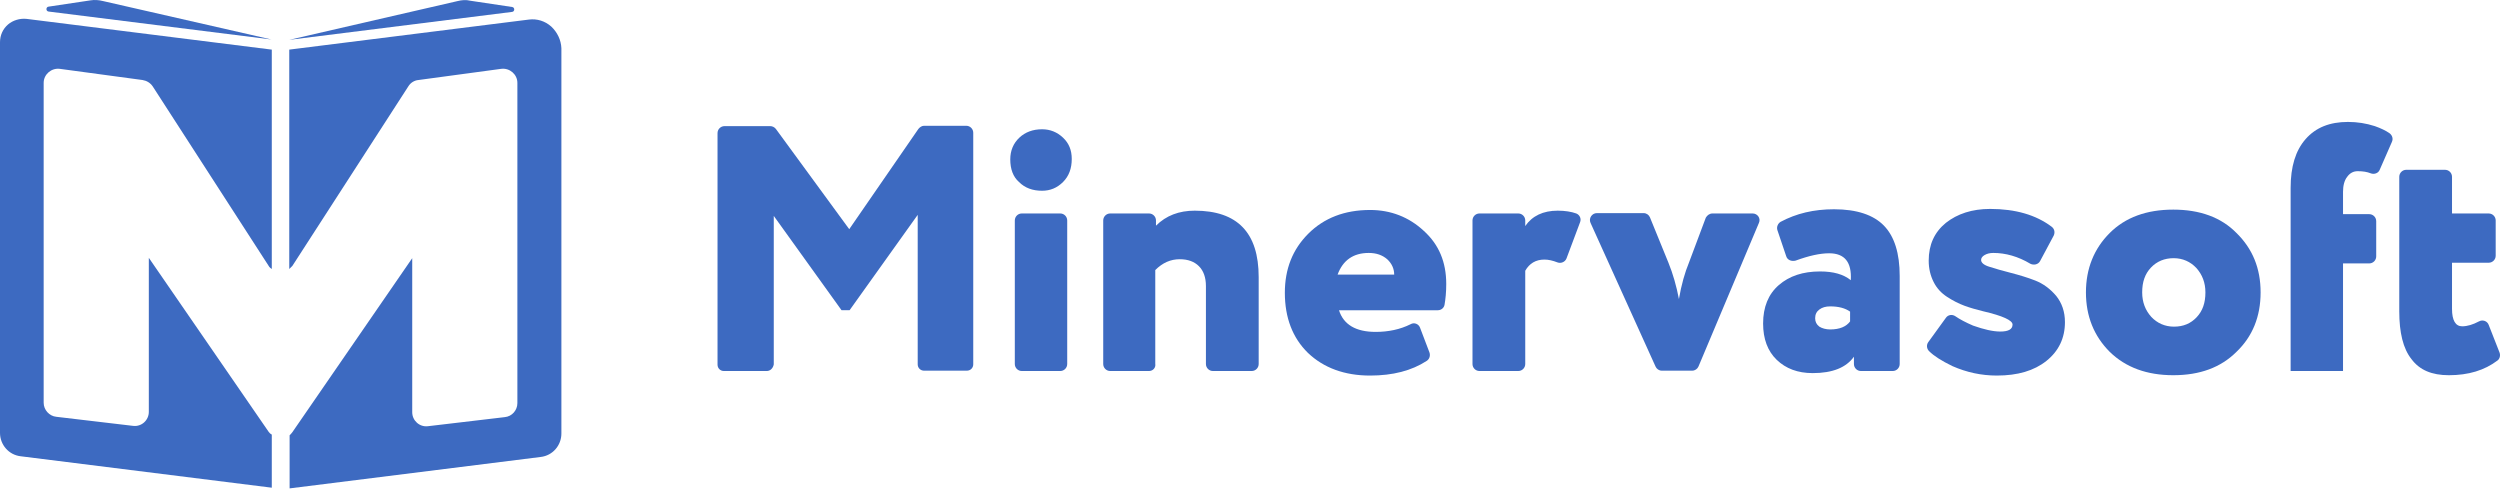 <?xml version="1.0" encoding="UTF-8"?> <svg xmlns="http://www.w3.org/2000/svg" width="600" height="118" viewBox="0 0 600 118" fill="none"><path d="M184.029 89.044H173.716C172.878 89.044 172.207 88.373 172.207 87.535V31.948C172.207 31.025 172.962 30.271 173.884 30.271H184.867C185.37 30.271 185.873 30.522 186.209 30.941L203.816 55.004L220.416 30.941C220.752 30.522 221.255 30.187 221.758 30.187H231.903C232.825 30.187 233.579 30.941 233.579 31.864V87.451C233.579 88.289 232.909 88.96 232.07 88.96H221.758C220.919 88.96 220.249 88.289 220.249 87.451V51.566L203.899 74.455H201.971L185.706 51.818V87.451C185.538 88.373 184.867 89.044 184.029 89.044Z" fill="#3D6AC1"></path><path d="M242.465 38.236C242.465 36.139 243.219 34.379 244.645 33.037C246.07 31.696 247.915 31.025 250.094 31.025C252.023 31.025 253.7 31.696 255.125 33.037C256.55 34.379 257.221 36.056 257.221 38.152C257.221 40.416 256.55 42.26 255.125 43.685C253.7 45.111 252.023 45.781 250.094 45.781C247.831 45.781 245.986 45.111 244.561 43.685C243.136 42.428 242.465 40.583 242.465 38.236ZM254.454 89.044H245.232C244.309 89.044 243.555 88.289 243.555 87.367V52.908C243.555 51.986 244.309 51.231 245.232 51.231H254.454C255.377 51.231 256.131 51.986 256.131 52.908V87.367C256.131 88.289 255.377 89.044 254.454 89.044Z" fill="#3D6AC1"></path><path d="M275.757 89.044H266.45C265.528 89.044 264.773 88.289 264.773 87.367V52.908C264.773 51.985 265.528 51.231 266.45 51.231H275.757C276.679 51.231 277.434 51.985 277.434 52.908V54.165C279.865 51.734 282.967 50.56 286.74 50.56C296.969 50.56 302.083 55.842 302.083 66.49V87.367C302.083 88.289 301.329 89.044 300.406 89.044H291.1C290.178 89.044 289.423 88.289 289.423 87.367V68.67C289.423 66.574 288.836 64.981 287.746 63.891C286.656 62.801 285.147 62.214 283.135 62.214C280.955 62.214 279.027 63.053 277.266 64.813V87.283C277.434 88.289 276.679 89.044 275.757 89.044Z" fill="#3D6AC1"></path><path d="M340.81 78.65L343.074 84.602C343.325 85.357 343.074 86.195 342.403 86.615C338.798 88.962 334.271 90.136 328.821 90.136C322.7 90.136 317.67 88.291 313.897 84.686C310.208 81.081 308.363 76.218 308.363 70.265C308.363 64.564 310.208 59.869 313.981 56.096C317.754 52.323 322.7 50.395 328.821 50.395C333.767 50.395 338.127 52.072 341.732 55.425C345.338 58.695 347.098 62.887 347.098 68.169C347.098 70.098 346.931 71.775 346.679 73.2C346.511 73.954 345.841 74.457 345.086 74.457H321.359C322.449 77.895 325.383 79.656 330.162 79.656C333.181 79.656 336.031 79.069 338.546 77.811C339.385 77.308 340.475 77.727 340.81 78.65ZM328.485 60.707C324.796 60.707 322.281 62.468 321.023 65.906H334.606C334.606 64.48 334.019 63.223 332.929 62.217C331.755 61.21 330.33 60.707 328.485 60.707Z" fill="#3D6AC1"></path><path d="M364.382 89.044H355.075C354.153 89.044 353.398 88.289 353.398 87.367V52.908C353.398 51.985 354.153 51.231 355.075 51.231H364.382C365.304 51.231 366.059 51.985 366.059 52.908V54.249C367.735 51.818 370.335 50.56 373.856 50.56C375.617 50.56 377.126 50.812 378.3 51.231C379.138 51.566 379.557 52.488 379.222 53.327L375.952 62.046C375.617 62.885 374.61 63.304 373.772 62.969C372.682 62.55 371.676 62.298 370.67 62.298C368.574 62.298 367.065 63.22 366.059 64.981V87.367C366.059 88.289 365.304 89.044 364.382 89.044Z" fill="#3D6AC1"></path><path d="M410.99 51.231H420.632C421.806 51.231 422.644 52.405 422.141 53.495L407.636 87.954C407.385 88.541 406.798 88.96 406.127 88.96H398.833C398.162 88.96 397.575 88.541 397.324 87.954L381.729 53.495C381.226 52.405 382.064 51.148 383.238 51.148H394.473C395.144 51.148 395.731 51.567 395.982 52.154L400.426 63.053C401.516 65.736 402.354 68.671 402.941 71.773C403.528 68.335 404.366 65.401 405.373 62.969L409.397 52.237C409.732 51.651 410.319 51.231 410.99 51.231Z" fill="#3D6AC1"></path><path d="M428.678 61.459L426.582 55.255C426.331 54.5 426.666 53.662 427.337 53.243C431.11 51.23 435.302 50.224 440.164 50.224C445.614 50.224 449.639 51.566 452.154 54.165C454.669 56.764 455.927 60.788 455.927 66.238V87.366C455.927 88.289 455.172 89.043 454.25 89.043H446.62C445.698 89.043 444.943 88.289 444.943 87.366V85.606C443.099 88.205 439.829 89.546 435.05 89.546C431.445 89.546 428.594 88.456 426.414 86.36C424.234 84.264 423.145 81.33 423.145 77.641C423.145 73.7 424.402 70.598 426.917 68.418C429.433 66.238 432.703 65.148 436.811 65.148C439.997 65.148 442.428 65.819 444.189 67.244C444.44 62.968 442.764 60.788 438.991 60.788C436.811 60.788 434.128 61.375 430.942 62.549C429.936 62.801 428.93 62.382 428.678 61.459ZM439.242 79.066C441.506 79.066 443.099 78.395 444.021 77.138V74.79C442.847 73.952 441.254 73.532 439.242 73.532C438.152 73.532 437.314 73.784 436.643 74.287C435.972 74.79 435.637 75.461 435.637 76.383C435.637 77.222 435.972 77.892 436.643 78.395C437.314 78.814 438.236 79.066 439.242 79.066Z" fill="#3D6AC1"></path><path d="M483.011 77.893C483.011 76.887 480.663 75.797 475.968 74.707C474.291 74.288 472.782 73.869 471.441 73.366C470.099 72.863 468.758 72.192 467.332 71.27C465.907 70.348 464.817 69.174 464.063 67.665C463.308 66.156 462.889 64.479 462.889 62.55C462.889 58.777 464.23 55.759 466.997 53.495C469.764 51.315 473.285 50.142 477.645 50.142C483.682 50.142 488.628 51.567 492.401 54.418C493.072 54.921 493.24 55.759 492.904 56.514L489.634 62.634C489.215 63.472 488.125 63.724 487.287 63.305C484.352 61.544 481.334 60.706 478.4 60.706C477.561 60.706 476.89 60.873 476.303 61.209C475.717 61.544 475.465 61.963 475.465 62.383C475.465 63.053 476.136 63.64 477.561 64.059C478.903 64.479 480.579 64.982 482.592 65.485C484.52 65.988 486.532 66.575 488.461 67.329C490.389 68.084 492.066 69.341 493.491 71.018C494.833 72.695 495.587 74.791 495.587 77.306C495.587 81.163 494.078 84.265 491.144 86.613C488.209 88.96 484.268 90.134 479.238 90.134C475.549 90.134 472.028 89.38 468.59 87.871C465.991 86.613 464.146 85.439 462.973 84.265C462.386 83.678 462.302 82.756 462.805 82.085L466.997 76.3C467.5 75.546 468.506 75.378 469.261 75.881C470.351 76.636 471.776 77.39 473.537 78.145C476.136 79.067 478.316 79.57 480.076 79.57C482.089 79.57 483.011 78.983 483.011 77.893Z" fill="#3D6AC1"></path><path d="M506.326 84.433C502.553 80.66 500.625 75.881 500.625 70.179C500.625 64.478 502.553 59.699 506.326 55.926C510.099 52.153 515.214 50.309 521.586 50.309C527.958 50.309 533.072 52.153 536.761 55.926C540.618 59.699 542.546 64.394 542.546 70.179C542.546 75.965 540.618 80.743 536.761 84.433C532.988 88.206 527.958 90.05 521.586 90.05C515.297 90.05 510.183 88.206 506.326 84.433ZM514.124 70.179C514.124 72.527 514.878 74.455 516.303 76.048C517.729 77.558 519.573 78.396 521.753 78.396C524.017 78.396 525.778 77.641 527.203 76.132C528.628 74.623 529.299 72.695 529.299 70.179C529.299 67.832 528.544 65.903 527.119 64.311C525.694 62.801 523.849 61.963 521.669 61.963C519.49 61.963 517.645 62.718 516.22 64.227C514.794 65.736 514.124 67.664 514.124 70.179Z" fill="#3D6AC1"></path><path d="M562.326 89.043H549.75V45.11C549.75 39.995 550.924 36.139 553.355 33.372C555.787 30.605 559.14 29.264 563.5 29.264C565.764 29.264 567.86 29.599 569.956 30.27C571.381 30.773 572.639 31.36 573.561 32.031C574.148 32.533 574.4 33.288 574.064 34.043L571.13 40.75C570.794 41.589 569.788 41.924 568.95 41.589C568.111 41.253 567.105 41.085 565.848 41.085C564.842 41.085 564.003 41.505 563.332 42.427C562.662 43.265 562.326 44.523 562.326 46.032V51.398H568.614C569.537 51.398 570.291 52.153 570.291 53.075V61.543C570.291 62.465 569.537 63.22 568.614 63.22H562.326V89.043Z" fill="#3D6AC1"></path><path d="M575.824 74.708V42.429C575.824 41.507 576.579 40.752 577.501 40.752H586.808C587.73 40.752 588.484 41.507 588.484 42.429V51.233H597.288C598.21 51.233 598.965 51.987 598.965 52.909V61.377C598.965 62.3 598.21 63.054 597.288 63.054H588.484V74.121C588.484 76.888 589.323 78.314 590.916 78.314C592.173 78.314 593.515 77.894 594.94 77.14C595.862 76.637 596.952 77.056 597.288 77.978L599.887 84.602C600.138 85.272 599.971 86.111 599.384 86.53C596.282 88.878 592.425 90.051 587.73 90.051C583.622 90.051 580.687 88.794 578.759 86.195C576.746 83.679 575.824 79.823 575.824 74.708Z" fill="#3D6AC1"></path><path d="M64.475 103.633L35.717 61.88V98.854C35.717 100.866 33.956 102.459 31.944 102.208L13.499 100.028C11.822 99.86 10.48 98.351 10.48 96.674V19.875C10.48 17.862 12.325 16.269 14.337 16.521L34.208 19.204C35.214 19.372 36.052 19.875 36.639 20.713L64.475 63.808C64.642 64.143 64.978 64.395 65.229 64.562V11.91L6.372 4.532C4.779 4.364 3.102 4.867 1.928 5.873C0.671 6.963 0 8.472 0 10.149V103.884C0 106.735 2.096 109.166 4.947 109.502L65.229 117.048V104.304C64.894 104.136 64.726 103.968 64.475 103.633Z" fill="#3D6AC1"></path><path d="M132.303 6.374C130.794 5.033 128.866 4.446 126.938 4.697L69.422 11.908V64.561C69.673 64.309 69.925 64.058 70.176 63.806L98.012 20.711C98.515 19.873 99.437 19.286 100.443 19.202L120.314 16.519C122.326 16.268 124.171 17.861 124.171 19.873V96.756C124.171 98.433 122.913 99.942 121.152 100.11L102.707 102.29C100.695 102.541 98.934 100.948 98.934 98.936V61.962L70.176 103.715C70.009 103.967 69.757 104.218 69.506 104.47V117.214L129.788 109.668C132.639 109.332 134.735 106.901 134.735 104.05V11.573C134.651 9.56 133.729 7.716 132.303 6.374Z" fill="#3D6AC1"></path><path fill-rule="evenodd" clip-rule="evenodd" d="M109.834 0.256L69.422 9.562L122.913 2.855C123.584 2.771 123.584 1.765 122.913 1.681L112.852 0.172C111.846 -0.08 110.84 0.004 109.834 0.256Z" fill="#3D6AC1"></path><path fill-rule="evenodd" clip-rule="evenodd" d="M21.711 0.087L11.649 1.596C10.979 1.68 10.979 2.686 11.649 2.77L65.141 9.478L24.729 0.255C23.723 0.003 22.717 -0.08 21.711 0.087Z" fill="#3D6AC1"></path></svg> 
